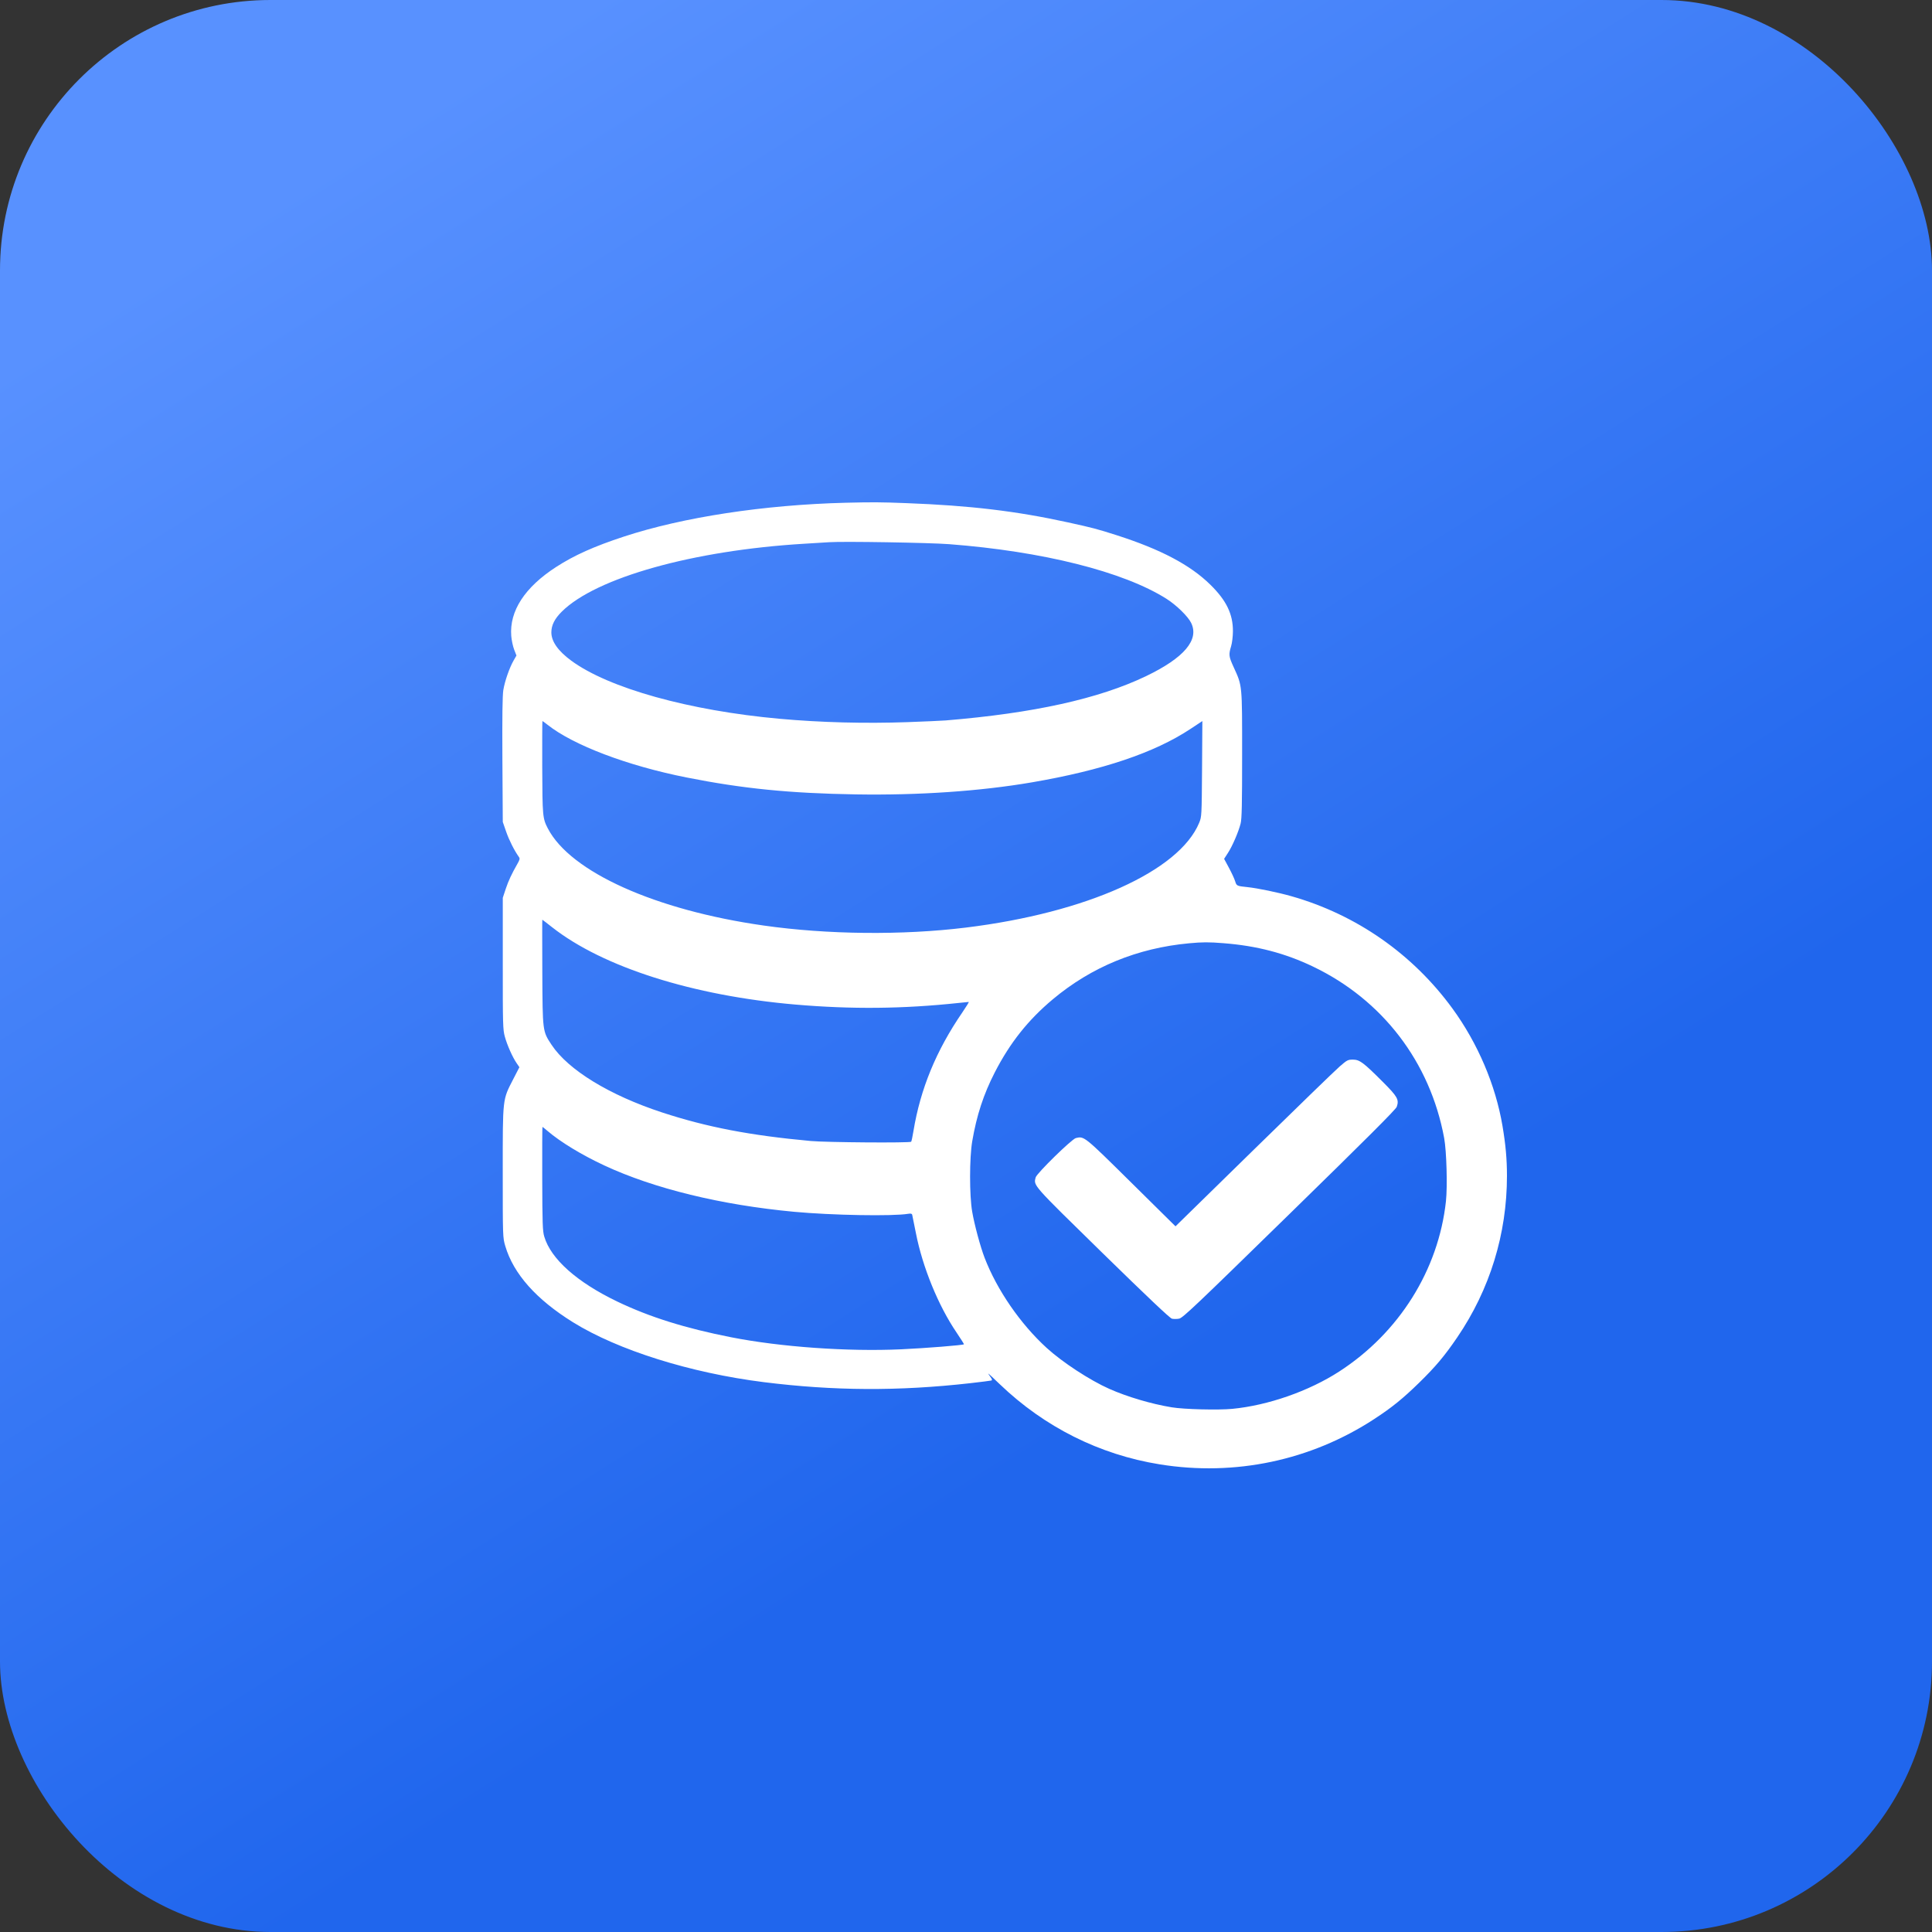 <svg width="50" height="50" viewBox="0 0 50 50" fill="none" xmlns="http://www.w3.org/2000/svg">
<rect x="0" y="0" width="50" height="50" fill="#333333" stroke="none"/>
<rect width="50" height="50" rx="7" fill="url(#paint0_linear_3_124)"/>
<path fill-rule="evenodd" clip-rule="evenodd" d="M21.886 13.011C19.777 13.064 17.683 13.383 16.149 13.886C15.376 14.14 14.868 14.367 14.396 14.671C13.583 15.196 13.181 15.812 13.231 16.457C13.24 16.566 13.273 16.725 13.306 16.811L13.366 16.965L13.293 17.092C13.183 17.285 13.064 17.628 13.026 17.858C13.003 18.006 12.996 18.529 13.002 19.669L13.012 21.272L13.1 21.526C13.176 21.745 13.309 22.009 13.429 22.178C13.458 22.219 13.452 22.247 13.397 22.344C13.236 22.628 13.16 22.791 13.088 23.005L13.012 23.235L13.012 24.935C13.011 26.514 13.015 26.649 13.065 26.828C13.125 27.048 13.267 27.366 13.372 27.517L13.442 27.619L13.283 27.928C13.003 28.472 13.011 28.396 13.011 30.339C13.011 32.016 13.012 32.026 13.076 32.246C13.288 32.966 13.877 33.629 14.831 34.221C15.995 34.943 17.872 35.532 19.768 35.77C21.585 35.997 23.249 36.006 25.108 35.797C25.388 35.765 25.634 35.734 25.654 35.728C25.683 35.719 25.677 35.696 25.633 35.636C25.601 35.591 25.575 35.551 25.575 35.546C25.575 35.54 25.711 35.667 25.878 35.827C27.032 36.933 28.456 37.646 30.012 37.897C31.961 38.212 33.921 37.798 35.566 36.724C36.017 36.43 36.31 36.193 36.726 35.786C37.153 35.369 37.385 35.093 37.714 34.61C38.557 33.372 39 31.935 39 30.432C39 29.998 38.967 29.628 38.884 29.137C38.705 28.079 38.246 27.002 37.592 26.104C36.563 24.691 35.1 23.67 33.418 23.193C33.072 23.095 32.546 22.986 32.287 22.959C32.007 22.93 32.003 22.928 31.965 22.805C31.946 22.742 31.874 22.587 31.805 22.459L31.68 22.227L31.777 22.077C31.891 21.904 32.052 21.532 32.107 21.314C32.138 21.193 32.146 20.82 32.146 19.531C32.146 17.696 32.152 17.759 31.926 17.264C31.8 16.988 31.795 16.944 31.861 16.725C31.887 16.639 31.907 16.47 31.908 16.338C31.91 15.893 31.74 15.541 31.326 15.134C30.807 14.623 30.042 14.218 28.904 13.853C28.385 13.687 28.281 13.66 27.638 13.519C26.3 13.226 25.102 13.083 23.455 13.021C22.777 12.995 22.583 12.994 21.886 13.011ZM24.563 14.083C26.986 14.268 29.076 14.794 30.187 15.496C30.443 15.658 30.745 15.952 30.826 16.119C31.042 16.558 30.647 17.024 29.659 17.499C28.44 18.084 26.745 18.458 24.472 18.645C24.371 18.653 23.926 18.673 23.483 18.689C22.389 18.728 21.237 18.698 20.176 18.602C17.834 18.391 15.753 17.81 14.784 17.098C14.443 16.847 14.269 16.601 14.269 16.366C14.269 16.181 14.353 16.014 14.538 15.83C15.424 14.949 17.94 14.244 20.812 14.072C21.092 14.055 21.385 14.037 21.462 14.032C21.822 14.007 24.05 14.044 24.563 14.083ZM14.165 18.753C14.836 19.286 16.236 19.817 17.774 20.122C19.224 20.41 20.443 20.531 22.155 20.559C23.775 20.585 25.373 20.476 26.705 20.247C28.531 19.934 29.876 19.481 30.804 18.868L31.117 18.661L31.109 19.898C31.1 21.117 31.099 21.136 31.035 21.293C30.517 22.545 28.118 23.623 24.995 24.006C23.358 24.207 21.416 24.188 19.766 23.953C16.96 23.555 14.76 22.565 14.177 21.438C14.043 21.179 14.038 21.123 14.033 19.857C14.031 19.198 14.033 18.66 14.038 18.66C14.043 18.66 14.101 18.702 14.165 18.753ZM14.289 23.997C15.602 25.029 17.933 25.77 20.586 25.998C22.041 26.123 23.372 26.11 24.812 25.956C24.944 25.942 25.061 25.93 25.071 25.93C25.082 25.93 25.008 26.051 24.906 26.2C24.228 27.189 23.82 28.18 23.64 29.272C23.617 29.415 23.59 29.539 23.581 29.548C23.546 29.582 21.383 29.566 20.982 29.529C19.413 29.385 18.299 29.171 17.138 28.791C15.773 28.344 14.704 27.69 14.274 27.039C14.041 26.687 14.042 26.697 14.035 25.161C14.032 24.413 14.031 23.802 14.035 23.802C14.038 23.802 14.152 23.889 14.289 23.997ZM31.666 24.41C32.526 24.477 33.26 24.669 33.983 25.016C35.781 25.878 37.013 27.489 37.375 29.454C37.437 29.791 37.462 30.701 37.421 31.087C37.228 32.867 36.207 34.495 34.655 35.497C33.87 36.004 32.818 36.371 31.892 36.461C31.528 36.496 30.642 36.474 30.323 36.421C29.796 36.334 29.173 36.15 28.707 35.943C28.207 35.721 27.497 35.257 27.088 34.884C26.407 34.263 25.801 33.383 25.481 32.55C25.371 32.264 25.219 31.7 25.16 31.358C25.087 30.936 25.088 29.967 25.161 29.537C25.275 28.868 25.454 28.32 25.744 27.755C26.138 26.988 26.606 26.398 27.246 25.862C28.245 25.025 29.434 24.536 30.775 24.412C31.12 24.38 31.283 24.379 31.666 24.41ZM34.669 27.602C34.556 27.7 33.554 28.671 32.443 29.759L30.422 31.737L29.276 30.605C28.053 29.396 28.059 29.401 27.843 29.453C27.737 29.479 26.829 30.367 26.803 30.471C26.748 30.689 26.698 30.632 28.537 32.432C29.701 33.57 30.277 34.115 30.33 34.128C30.373 34.138 30.456 34.138 30.514 34.127C30.608 34.111 30.927 33.808 33.368 31.422C35.352 29.484 36.126 28.711 36.148 28.644C36.212 28.457 36.169 28.381 35.783 27.995C35.282 27.494 35.186 27.423 35.013 27.423C34.884 27.423 34.863 27.433 34.669 27.602ZM14.169 29.268C14.501 29.553 15.051 29.887 15.64 30.162C16.927 30.761 18.658 31.184 20.55 31.361C21.53 31.452 23.11 31.48 23.504 31.413C23.568 31.402 23.599 31.409 23.607 31.435C23.613 31.456 23.656 31.672 23.704 31.915C23.876 32.793 24.282 33.788 24.753 34.482C24.864 34.647 24.952 34.786 24.947 34.79C24.924 34.814 23.951 34.891 23.321 34.92C21.94 34.983 20.201 34.86 18.92 34.608C17.736 34.375 16.808 34.084 15.977 33.685C14.932 33.184 14.255 32.581 14.085 32.001C14.043 31.86 14.036 31.665 14.033 30.501C14.031 29.766 14.033 29.164 14.039 29.164C14.044 29.164 14.103 29.211 14.169 29.268Z" fill="white"/>
<defs>
<linearGradient id="paint0_linear_3_124" x1="32.878" y1="33.928" x2="12.585" y2="1.726" gradientUnits="userSpaceOnUse">
<stop stop-color="#2066ED"/>
<stop offset="1" stop-color="#5891FF"/>
</linearGradient>
</defs>
</svg>
